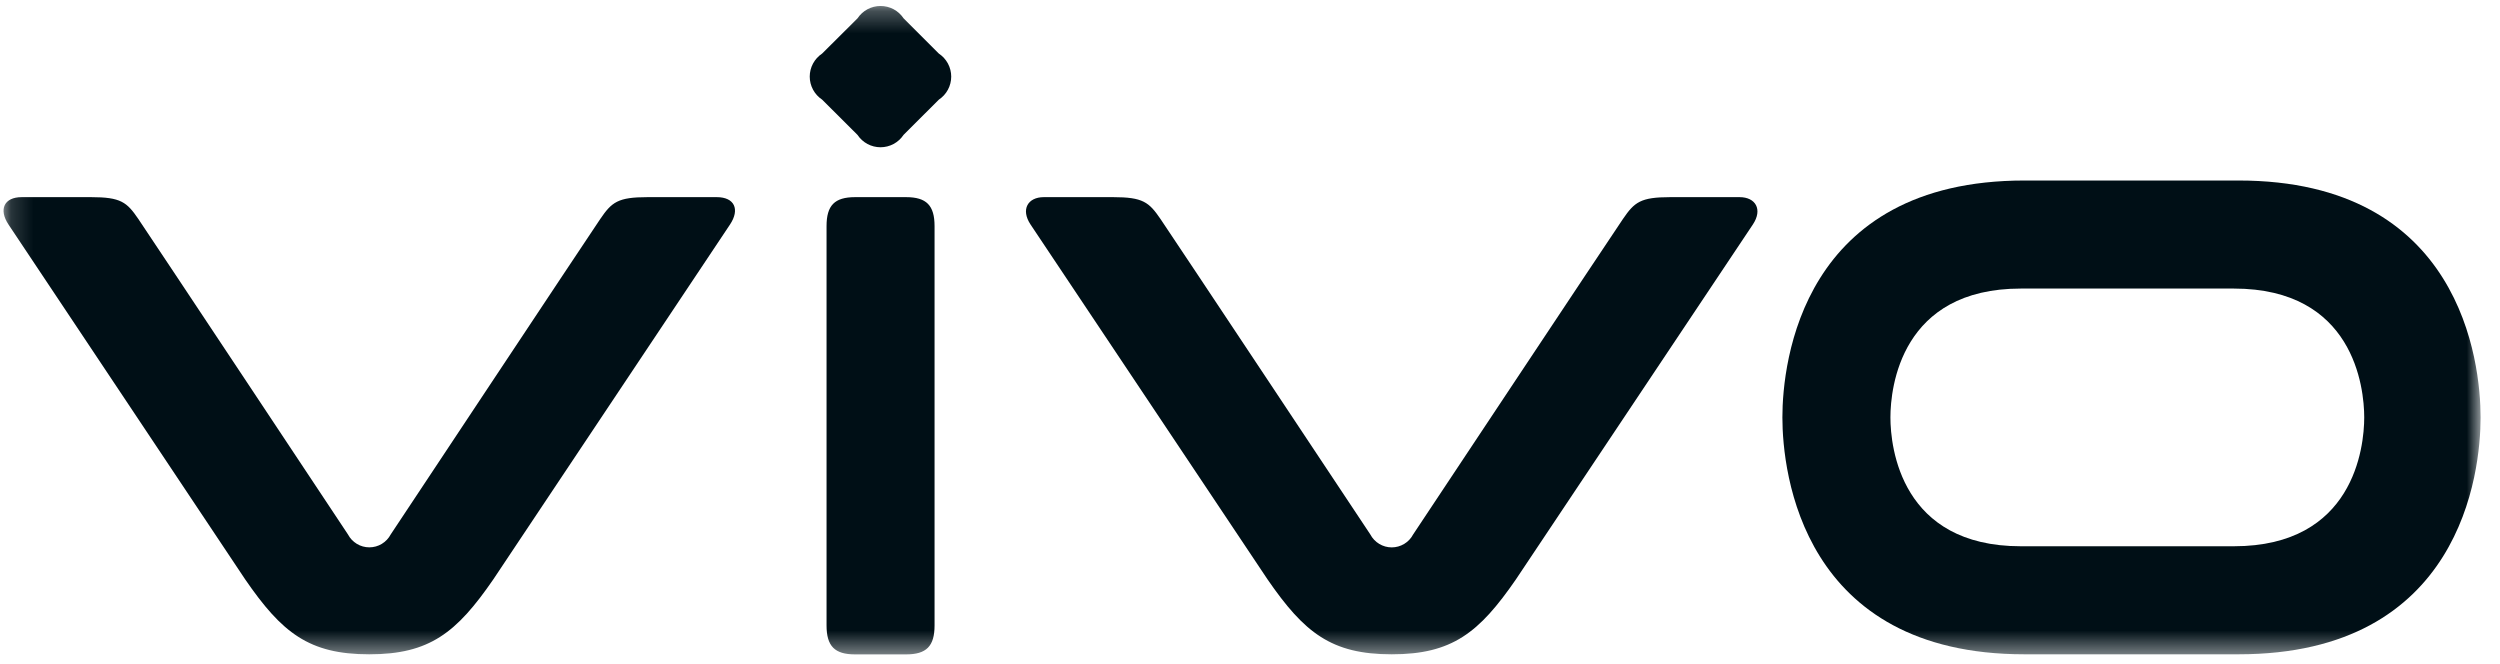 <svg width="113" height="30" viewBox="0 0 113 30" fill="none" xmlns="http://www.w3.org/2000/svg">
<g id="Group 40062">
<g id="Clip path group">
<mask id="mask0_141_5448" style="mask-type:luminance" maskUnits="userSpaceOnUse" x="0" y="0" width="113" height="30">
<g id="clip-path-7">
<path id="Rectangle 646" d="M112.125 0.269H0.16V29.575H112.125V0.269Z" fill="white"/>
</g>
</mask>
<g mask="url(#mask0_141_5448)">
<g id="Group 40061">
<path id="Path 2041" d="M100.969 24.691H91.341C85.928 24.691 85.447 20.23 85.447 18.867C85.447 17.504 85.928 13.043 91.341 13.043H100.969C106.382 13.043 106.863 17.504 106.863 18.867C106.863 20.23 106.382 24.691 100.969 24.691ZM101.178 8.159H91.507C81.456 8.159 80.564 16.359 80.564 18.867C80.564 21.375 81.457 29.575 91.507 29.575H101.178C111.229 29.575 112.123 21.375 112.123 18.867C112.123 16.359 111.229 8.159 101.178 8.159Z" fill="#000F16"/>
<path id="Path 2042" d="M78.631 8.911H75.496C74.153 8.911 73.877 9.137 73.359 9.895C72.841 10.653 63.873 24.158 63.873 24.158C63.78 24.334 63.641 24.482 63.471 24.584C63.3 24.687 63.105 24.742 62.906 24.742C62.707 24.742 62.511 24.687 62.341 24.584C62.171 24.482 62.032 24.334 61.939 24.158C61.939 24.158 52.97 10.653 52.452 9.895C51.934 9.137 51.658 8.911 50.315 8.911H47.18C46.459 8.911 46.128 9.467 46.58 10.147L57.293 26.189C58.955 28.6 60.174 29.575 62.906 29.575C65.638 29.575 66.857 28.6 68.519 26.189L79.229 10.147C79.683 9.467 79.353 8.911 78.629 8.911M37.36 10.221C37.36 9.282 37.726 8.911 38.651 8.911H40.951C41.875 8.911 42.242 9.283 42.242 10.221V28.269C42.242 29.207 41.876 29.579 40.951 29.579H38.651C37.727 29.579 37.36 29.207 37.36 28.269V10.221ZM37.16 4.503C36.988 4.389 36.847 4.235 36.749 4.053C36.651 3.871 36.6 3.668 36.6 3.462C36.6 3.256 36.651 3.053 36.749 2.871C36.847 2.69 36.988 2.535 37.16 2.421L38.76 0.829C38.874 0.657 39.028 0.516 39.21 0.418C39.392 0.321 39.595 0.27 39.801 0.27C40.007 0.27 40.21 0.321 40.392 0.418C40.573 0.516 40.728 0.657 40.842 0.829L42.436 2.422C42.608 2.536 42.749 2.691 42.846 2.872C42.944 3.054 42.995 3.257 42.995 3.463C42.995 3.669 42.944 3.872 42.846 4.054C42.749 4.236 42.608 4.39 42.436 4.504L40.84 6.097C40.726 6.269 40.571 6.41 40.39 6.508C40.208 6.605 40.005 6.656 39.799 6.656C39.593 6.656 39.39 6.605 39.209 6.508C39.027 6.41 38.873 6.269 38.759 6.097L37.16 4.503ZM32.401 8.911H29.269C27.928 8.911 27.651 9.137 27.134 9.895C26.617 10.653 17.66 24.157 17.66 24.157C17.567 24.333 17.428 24.48 17.258 24.583C17.088 24.686 16.893 24.74 16.694 24.74C16.495 24.74 16.3 24.686 16.13 24.583C15.96 24.48 15.82 24.333 15.728 24.157C15.728 24.157 6.767 10.652 6.25 9.894C5.733 9.136 5.46 8.911 4.115 8.911H0.983C0.183 8.911 -0.068 9.467 0.383 10.147C0.834 10.827 11.083 26.189 11.083 26.189C12.743 28.601 13.962 29.575 16.69 29.575C19.418 29.575 20.637 28.6 22.297 26.189L32.997 10.147C33.45 9.467 33.205 8.911 32.397 8.911" fill="#000F16"/>
</g>
</g>
</g>
</g>
</svg>
